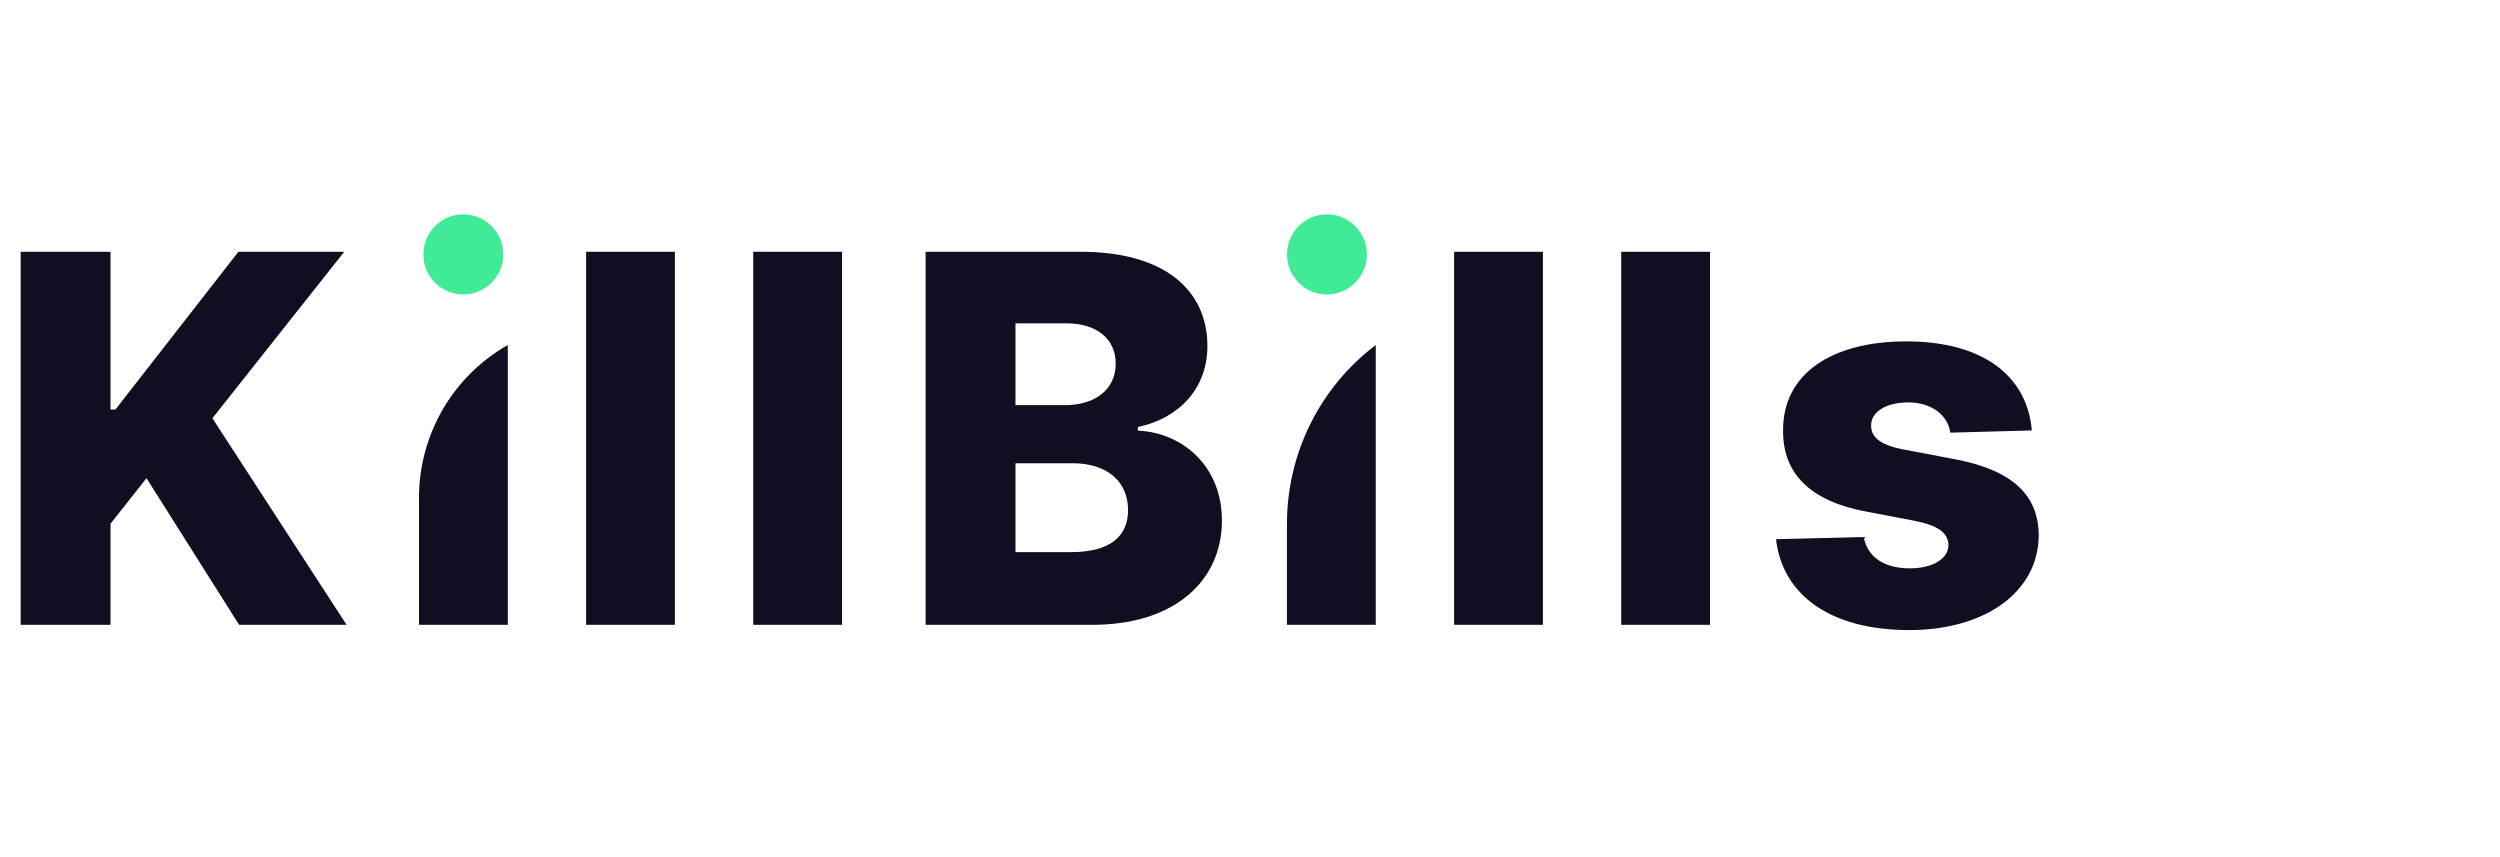 <svg width="242" height="83" viewBox="0 0 242 83" fill="none" xmlns="http://www.w3.org/2000/svg">
<path d="M2 60.481H10.7V50.695L14.181 46.287L23.145 60.481H33.55L20.561 40.487L33.322 24.372H23.075L11.175 39.64H10.7V24.372H2V60.481Z" fill="#110E22"/>
<path d="M40.559 60.481H49.154V33.399C43.843 36.41 40.559 42.06 40.559 48.186V60.481Z" fill="#110E22"/>
<path d="M65.329 24.372H56.734V60.481H65.329V24.372Z" fill="#110E22"/>
<path d="M81.509 24.372H72.914V60.481H81.509V24.372Z" fill="#110E22"/>
<path d="M44.851 28.506C46.987 28.506 48.718 26.769 48.718 24.627C48.718 22.485 46.987 20.748 44.851 20.748C42.716 20.748 40.984 22.485 40.984 24.627C40.984 26.769 42.716 28.506 44.851 28.506Z" fill="#40EB97"/>
<path d="M89.598 60.481H105.751C113.713 60.481 118.283 56.214 118.283 50.378C118.283 45.159 114.504 41.88 110.145 41.685V41.333C114.1 40.504 116.877 37.63 116.877 33.505C116.877 28.056 112.693 24.372 104.608 24.372H89.598V60.481ZM98.298 53.446V44.842H103.835C107.157 44.842 109.196 46.605 109.196 49.373C109.196 51.929 107.438 53.446 103.677 53.446H98.298ZM98.298 39.217V31.301H103.255C106.155 31.301 108 32.799 108 35.197C108 37.736 105.961 39.217 103.114 39.217H98.298Z" fill="#110E22"/>
<path d="M124.578 60.481H133.173V33.399C127.761 37.49 124.578 43.898 124.578 50.701V60.481Z" fill="#110E22"/>
<path d="M149.353 24.372H140.758V60.481H149.353V24.372Z" fill="#110E22"/>
<path d="M165.529 24.372H156.934V60.481H165.529V24.372Z" fill="#110E22"/>
<path d="M196.682 41.668C196.225 36.308 191.85 33.046 184.538 33.046C177.227 33.046 172.567 36.238 172.602 41.668C172.567 45.829 175.221 48.509 180.619 49.514L185.328 50.413C187.56 50.854 188.579 51.559 188.614 52.758C188.579 54.116 187.069 55.015 184.872 55.015C182.428 55.015 180.775 53.957 180.406 51.983L171.918 52.194C172.532 57.554 177.12 60.992 184.836 60.992C192.06 60.992 197.315 57.378 197.35 51.806C197.315 47.857 194.715 45.512 189.335 44.472L184.134 43.484C181.849 43.026 181.11 42.215 181.127 41.175C181.11 39.799 182.71 38.953 184.695 38.953C186.964 38.953 188.545 40.17 188.792 41.88L196.682 41.668Z" fill="#110E22"/>
<path d="M128.449 28.506C130.584 28.506 132.316 26.769 132.316 24.627C132.316 22.485 130.584 20.748 128.449 20.748C126.313 20.748 124.582 22.485 124.582 24.627C124.582 26.769 126.313 28.506 128.449 28.506Z" fill="#40EB97"/>
</svg>
